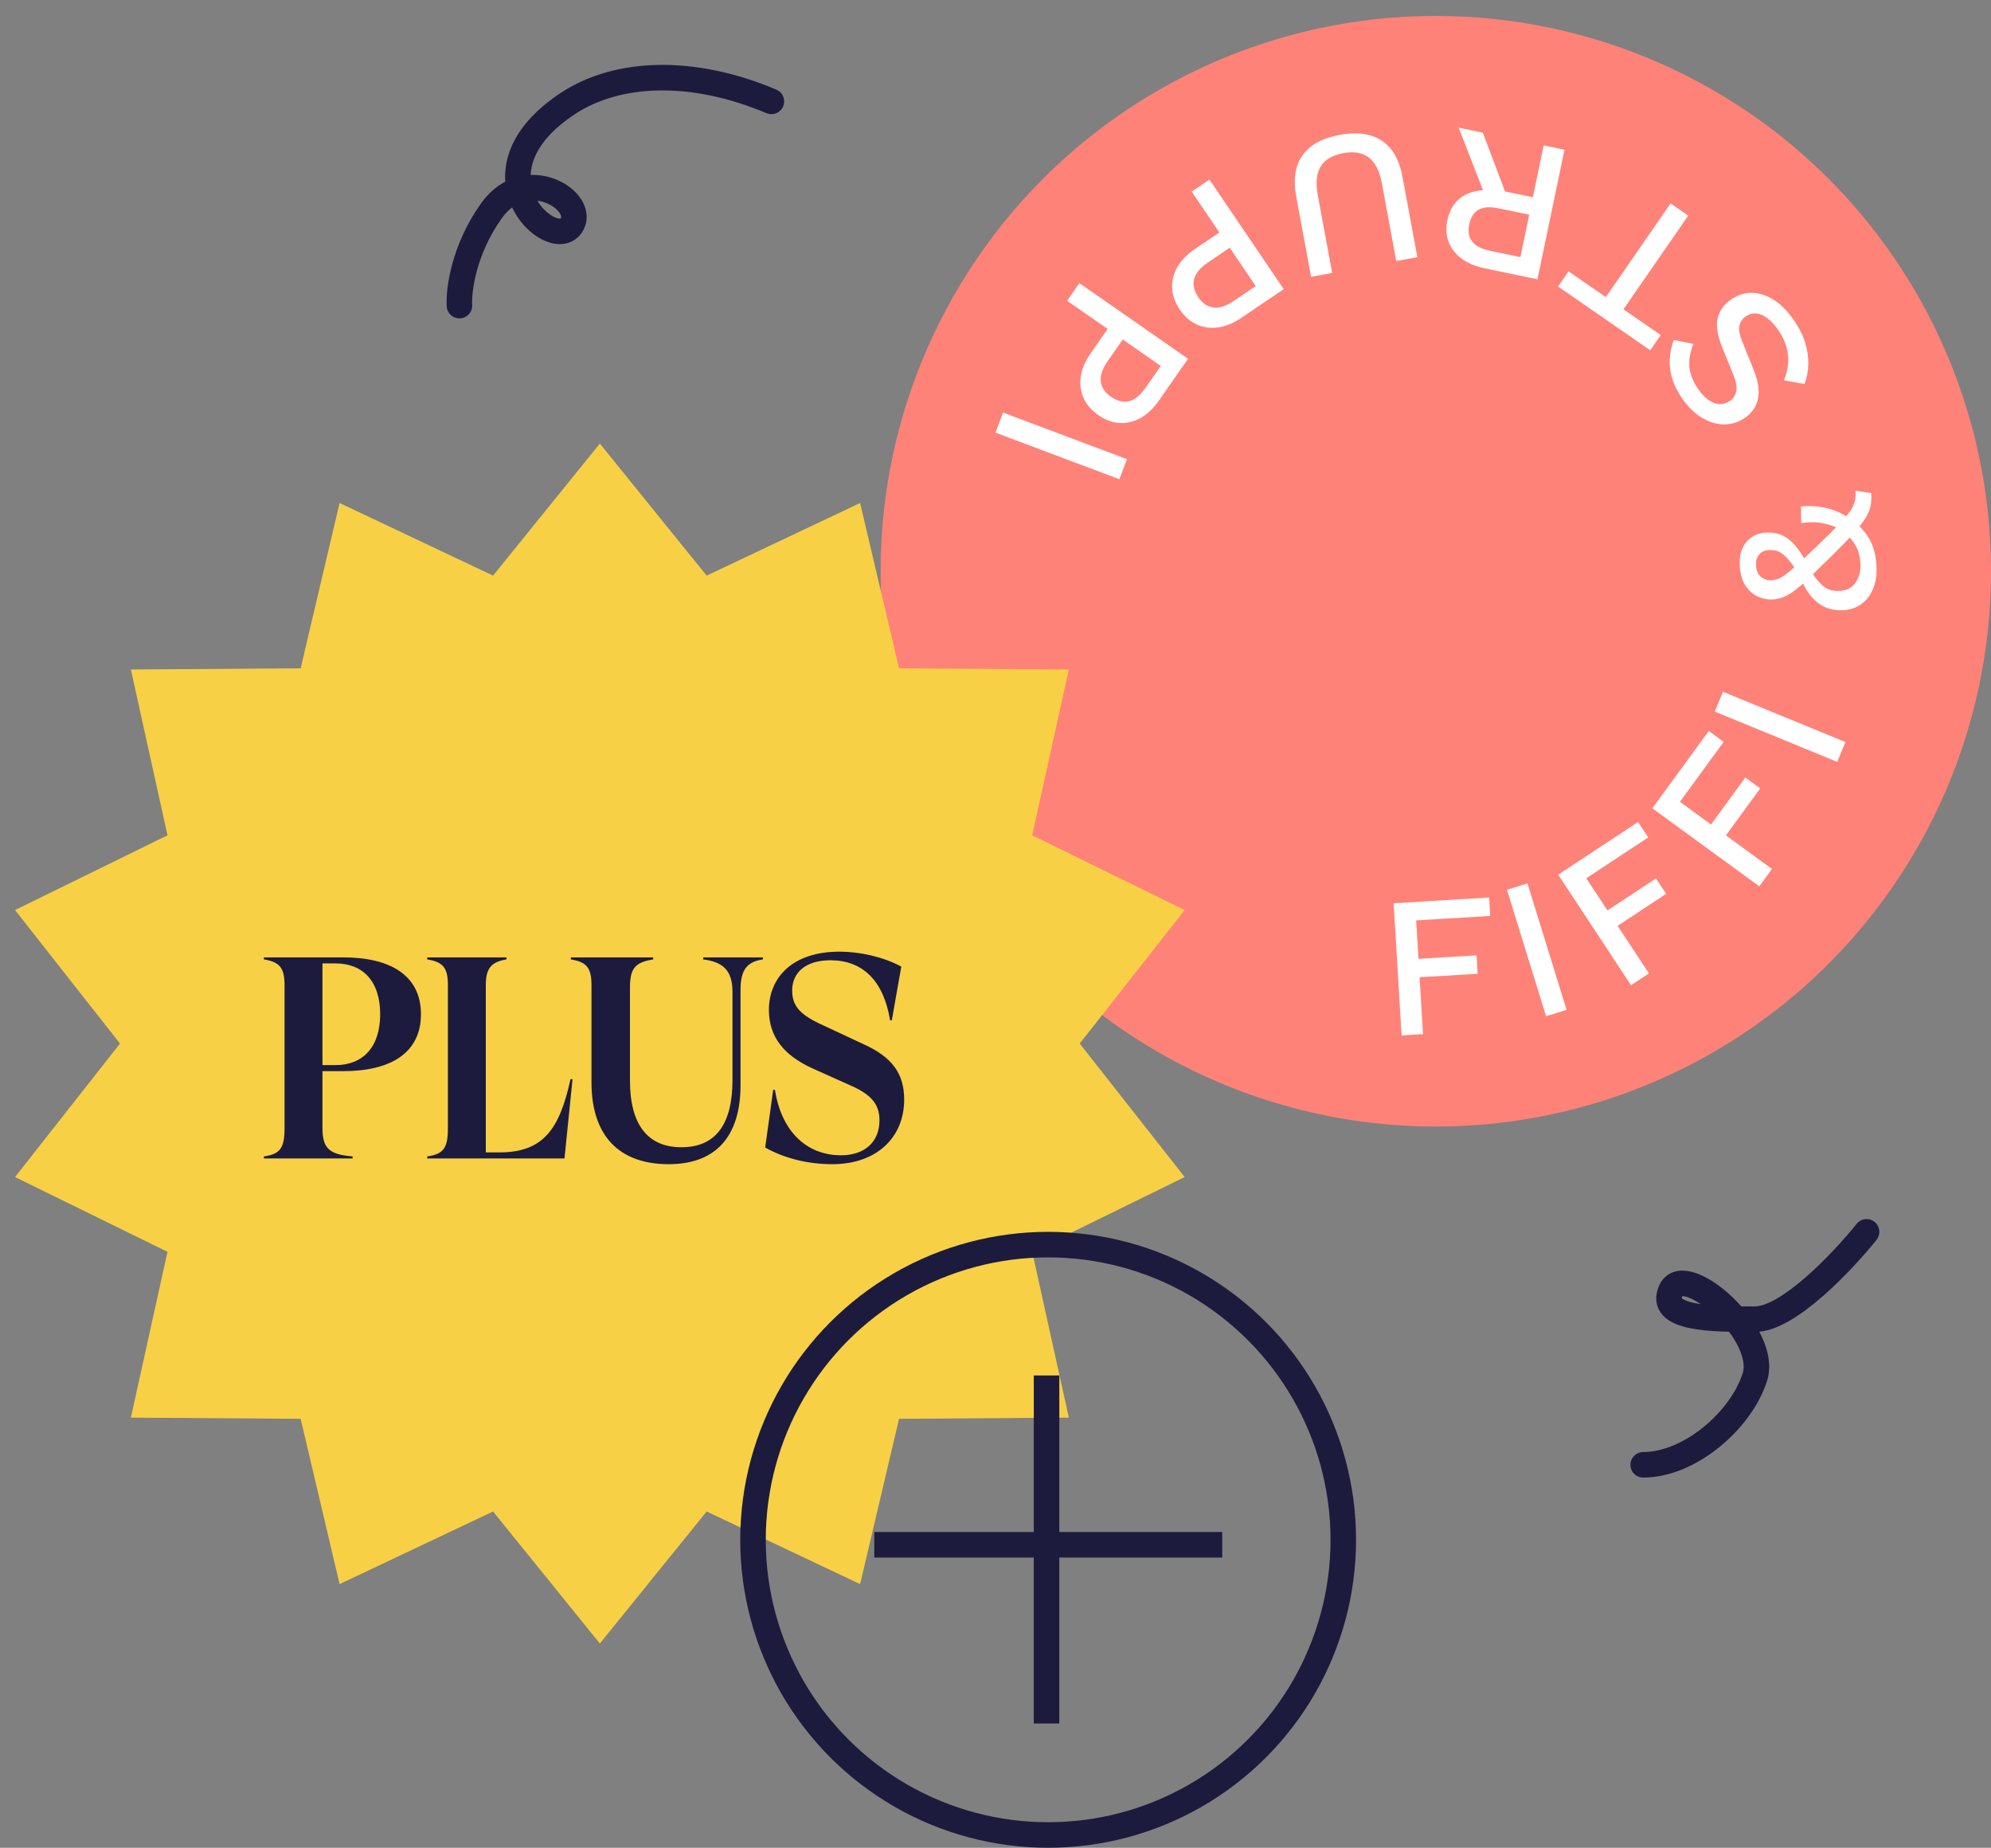 <svg xmlns="http://www.w3.org/2000/svg" width="624" height="579" viewBox="0 0 624 579" fill="none"><rect x="0" y="0" width="624" height="579" fill="#808080" stroke="none"/><circle cx="450" cy="179" r="174" fill="#FF8278"></circle><path d="M467.051 287.006L443.838 288.406L444.565 300.451L462.759 299.354L463.107 305.126L444.913 306.223L445.988 324.041L439.275 324.445L436.777 283.039L466.703 281.234L467.051 287.006L467.051 287.006Z" fill="white"></path><path d="M478.725 276.816L490.985 316.445L484.56 318.433L472.301 278.804L478.725 276.816V276.816Z" fill="white"></path><path d="M516.565 262.412L497.149 275.21L503.79 285.286L519.008 275.255L522.191 280.083L506.972 290.114L516.795 305.018L511.18 308.719L488.352 274.084L513.383 257.584L516.565 262.412V262.412Z" fill="white"></path><path d="M540.212 232.469L526.506 251.256L536.255 258.368L546.997 243.643L551.669 247.051L540.926 261.776L555.346 272.296L551.383 277.729L517.871 253.281L535.541 229.061L540.212 232.469H540.212Z" fill="white"></path><path d="M539.996 216.761L578.368 232.52L575.813 238.741L537.441 222.982L539.996 216.761H539.996Z" fill="white"></path><path d="M588.074 176.772C588.279 179.572 587.985 182.019 587.192 184.115C586.4 186.21 585.209 187.873 583.618 189.102C582.027 190.332 580.104 191.029 577.847 191.194C576.551 191.288 575.295 191.201 574.078 190.933C572.861 190.665 571.669 190.164 570.503 189.43C569.336 188.696 568.23 187.653 567.186 186.3C566.142 184.948 565.187 183.232 564.321 181.153L563.077 178.786C561.994 177.185 561.018 175.901 560.149 174.935C559.28 173.969 558.389 173.278 557.477 172.862C556.564 172.445 555.523 172.28 554.353 172.365C552.974 172.466 551.938 172.961 551.247 173.852C550.556 174.743 550.261 175.878 550.361 177.257C550.48 178.887 551.019 180.076 551.977 180.825C552.935 181.575 554.041 181.904 555.294 181.812C556.047 181.757 556.77 181.589 557.463 181.307C558.157 181.025 559.001 180.502 559.995 179.736C560.99 178.97 562.284 177.857 563.879 176.396C565.474 174.935 567.567 172.955 570.157 170.455C572.708 168 574.775 165.948 576.356 164.299C577.937 162.65 579.116 161.251 579.894 160.102C580.671 158.953 581.161 157.898 581.364 156.938C581.567 155.978 581.605 154.915 581.478 153.748L586.449 154.519C586.547 155.856 586.502 157.109 586.314 158.278C586.127 159.447 585.621 160.724 584.798 162.107C583.975 163.491 582.708 165.138 580.999 167.048C579.29 168.958 577.005 171.32 574.144 174.134C571.479 176.765 569.234 178.956 567.408 180.707C565.582 182.458 564.023 183.832 562.73 184.83C561.438 185.827 560.252 186.555 559.172 187.012C558.092 187.469 556.925 187.743 555.671 187.834C554.125 187.947 552.581 187.661 551.04 186.975C549.498 186.289 548.198 185.177 547.141 183.636C546.083 182.096 545.459 180.03 545.27 177.439C545.118 175.35 545.364 173.546 546.01 172.029C546.655 170.511 547.607 169.307 548.865 168.417C550.124 167.527 551.61 167.02 553.323 166.895C554.911 166.779 556.416 166.963 557.838 167.447C559.259 167.932 560.651 168.87 562.013 170.262C563.375 171.654 564.761 173.664 566.172 176.291L567.2 178.296C568.302 180.148 569.331 181.585 570.288 182.608C571.245 183.63 572.231 184.336 573.247 184.724C574.262 185.111 575.46 185.255 576.839 185.154C578.26 185.051 579.455 184.596 580.426 183.79C581.396 182.984 582.107 181.934 582.559 180.641C583.011 179.347 583.18 177.927 583.067 176.381C582.906 174.166 582.382 172.314 581.496 170.824C580.61 169.335 579.428 167.971 577.952 166.735L576.947 165.926C575.286 165.039 573.432 164.386 571.385 163.969C569.338 163.551 567.047 163.54 564.513 163.935L564.447 158.709C567.115 158.43 569.731 158.586 572.295 159.176C574.859 159.766 577.202 160.782 579.324 162.223L580.794 163.376C582.827 164.74 584.491 166.53 585.787 168.746C587.083 170.962 587.845 173.638 588.074 176.772Z" fill="white"></path><path d="M527.249 124.895C525.121 121.832 523.856 118.782 523.455 115.744C523.054 112.707 523.434 109.637 524.595 106.534L530.739 107.776C529.651 110.47 529.236 112.94 529.495 115.184C529.753 117.428 530.659 119.668 532.213 121.905C533.36 123.557 534.528 124.761 535.717 125.517C536.905 126.273 538.042 126.643 539.129 126.628C540.215 126.613 541.223 126.283 542.152 125.637C543.219 124.896 543.891 123.881 544.169 122.591C544.446 121.301 544.103 119.486 543.14 117.145L539.883 109.153C538.311 105.347 537.787 102.242 538.31 99.838C538.833 97.433 540.231 95.442 542.502 93.864C544.601 92.406 546.819 91.706 549.157 91.766C551.494 91.826 553.775 92.576 555.999 94.015C558.224 95.454 560.28 97.533 562.169 100.252C563.843 102.66 565.039 105.043 565.758 107.401C566.478 109.758 566.806 112.03 566.743 114.216C566.681 116.403 566.284 118.439 565.553 120.324L559.08 119.158C559.782 117.599 560.224 115.94 560.405 114.181C560.586 112.423 560.427 110.633 559.927 108.812C559.427 106.991 558.556 105.185 557.313 103.396C556.213 101.813 555.073 100.577 553.894 99.687C552.715 98.797 551.546 98.308 550.388 98.22C549.229 98.132 548.134 98.446 547.102 99.163C546.104 99.857 545.459 100.802 545.169 101.999C544.878 103.196 545.159 104.849 546.013 106.96L549.51 115.628C550.497 118.004 551.044 120.149 551.15 122.065C551.257 123.981 550.943 125.678 550.21 127.157C549.477 128.635 548.371 129.889 546.891 130.917C544.964 132.255 542.853 132.944 540.559 132.982C538.264 133.02 535.95 132.37 533.617 131.032C531.284 129.693 529.161 127.648 527.249 124.895Z" fill="white"></path><path d="M488.309 89.78L491.597 85.024L503.281 93.103L523.585 63.739L529.116 67.564L508.812 96.928L520.496 105.006L517.207 109.762L488.309 89.78L488.309 89.78Z" fill="white"></path><path d="M465.306 84.074C460.958 83.166 457.729 81.358 455.619 78.65C453.509 75.941 452.84 72.74 453.61 69.049C454.406 65.234 456.302 62.559 459.297 61.022C462.293 59.486 465.965 59.171 470.313 60.079L471.005 59.838L480.419 61.802L483.808 45.559L490.33 46.92L481.856 87.527L465.306 84.074V84.074ZM469.74 65.288C467.073 64.732 464.981 64.862 463.462 65.679C461.943 66.497 460.949 68.033 460.478 70.289C460.015 72.504 460.315 74.3 461.376 75.677C462.437 77.055 464.3 78.021 466.966 78.578L476.503 80.568L479.276 67.278L469.74 65.288ZM466.146 63.126L457.167 40L464.735 41.579L472.346 61.723L466.146 63.126Z" fill="white"></path><path d="M410.904 86.744L406.249 61.591C405.25 56.193 405.921 51.872 408.26 48.627C410.6 45.381 414.489 43.255 419.928 42.249C425.284 41.258 429.645 41.857 433.012 44.046C436.379 46.236 438.562 50.029 439.56 55.427L444.215 80.58L437.602 81.804L433.096 57.454C432.387 53.622 431.037 50.932 429.046 49.383C427.055 47.833 424.37 47.371 420.991 47.997C417.572 48.629 415.209 50.025 413.904 52.184C412.599 54.343 412.301 57.339 413.01 61.17L417.516 85.521L410.904 86.744Z" fill="white"></path><path d="M389.115 99.561C386.652 101.231 384.234 102.237 381.86 102.581C379.486 102.925 377.256 102.64 375.168 101.726C373.081 100.813 371.273 99.229 369.745 96.974C368.24 94.755 367.444 92.498 367.357 90.203C367.269 87.909 367.825 85.722 369.023 83.644C370.221 81.566 372.052 79.693 374.514 78.023L382.162 72.839L373.486 60.041L379.052 56.268L402.329 90.604L389.115 99.561V99.561ZM378.643 82.21C376.181 83.879 374.715 85.62 374.247 87.43C373.779 89.241 374.203 91.118 375.52 93.06C376.86 95.037 378.458 96.143 380.313 96.378C382.169 96.614 384.328 95.897 386.79 94.228L393.553 89.643L385.406 77.625L378.643 82.21V82.21Z" fill="white"></path><path d="M363.217 125.521C361.518 127.963 359.622 129.77 357.53 130.943C355.437 132.116 353.253 132.651 350.977 132.547C348.701 132.444 346.445 131.614 344.209 130.058C342.008 128.527 340.455 126.706 339.55 124.595C338.645 122.485 338.378 120.245 338.751 117.876C339.124 115.506 340.16 113.1 341.859 110.658L347.136 103.075L334.445 94.243L338.287 88.723L372.336 112.417L363.217 125.521ZM347.216 113.084C345.516 115.526 344.773 117.676 344.986 119.534C345.199 121.392 346.268 122.992 348.194 124.332C350.155 125.696 352.043 126.155 353.859 125.709C355.676 125.263 357.434 123.819 359.133 121.377L363.8 114.67L351.883 106.377L347.216 113.084Z" fill="white"></path><path d="M350.83 150.168L312 135.572L314.366 129.277L353.196 143.873L350.83 150.168Z" fill="white"></path><path d="M241.756 31.769C216.856 21.263 193.411 22.265 178.006 32.416C145.365 53.926 172.798 79.418 178.969 70.764C184.299 63.289 164.929 50.755 154.032 66.037C145.314 78.263 143.706 90.948 143.992 95.762" stroke="#1C1B3D" stroke-width="8" stroke-linecap="round"></path><path d="M188 139L221.467 180.371L269.57 157.618L281.773 209.413L334.984 209.784L323.506 261.744L371.286 285.166L338.4 327L371.286 368.834L323.506 392.256L334.984 444.216L281.773 444.587L269.57 496.382L221.467 473.629L188 515L154.533 473.629L106.43 496.382L94.227 444.587L41.016 444.216L52.494 392.256L4.714 368.834L37.6 327L4.714 285.166L52.494 261.744L41.016 209.784L94.227 209.413L106.43 157.618L154.533 180.371L188 139Z" fill="#F7D046"></path><circle cx="328.5" cy="482.5" r="92.5" stroke="#1C1B3D" stroke-width="8"></circle><path d="M107.63 335.64C122.39 335.64 131.93 329.97 131.93 317.82C131.93 305.67 122.39 300 107.63 300H82.7V300.63C87.65 301.44 89.18 303.24 89.18 308.73V353.64C89.18 360.03 87.56 361.65 82.7 362.37V363H110.51V362.37C103.04 361.74 101.06 359.76 101.06 353.37V335.64H107.63ZM105.2 301.89C113.66 301.89 119.15 307.38 119.15 317.82C119.15 328.17 113.66 333.75 105.2 333.75H101.06V301.89H105.2ZM178.808 338.16C175.388 353.64 170.438 361.11 156.488 361.11H152.258V308.73C152.258 303.6 153.788 301.44 158.738 300.63V300H133.898V300.63C138.848 301.44 140.378 303.24 140.378 308.73V353.64C140.378 360.03 138.758 361.65 133.898 362.37V363H176.918L179.438 338.16H178.808ZM239.107 300H220.387V300.63C226.597 301.44 229.567 304.05 229.567 310.8V338.43C229.567 352.38 224.257 359.49 213.547 359.49C202.927 359.49 197.437 352.29 197.437 338.61V309.36C197.437 303.15 199.327 301.53 204.727 300.63V300H178.897V300.63C183.847 301.44 185.377 303.24 185.377 308.73V339.15C185.377 355.98 194.107 364.8 209.587 364.8C224.617 364.8 232.087 355.8 232.087 340.05V310.17C232.087 303.6 234.337 301.35 239.107 300.63V300ZM260.874 364.8C274.644 364.8 283.374 356.52 283.374 344.55C283.374 336.45 279.684 331.23 270.414 327.09L258.084 321.33C250.884 318.09 248.274 315.39 248.274 310.35C248.274 304.77 252.504 300.9 260.244 300.9C270.234 300.9 276.894 307.11 278.964 319.71H279.504L282.474 302.88C276.624 299.73 269.244 298.2 263.124 298.2C248.274 298.2 240.984 306.39 240.984 316.47C240.984 324.93 245.754 330.78 254.754 334.83L266.184 339.96C272.934 342.84 275.634 345.9 275.634 351.03C275.634 357.96 270.864 362.01 263.574 362.01C252.594 362.01 244.854 354.27 242.874 341.49H242.334L239.814 359.58C245.574 362.82 252.864 364.8 260.874 364.8Z" fill="#1C1B3D"></path><path d="M585 386C577.709 395.125 560.501 413.375 550.001 413.375C536.876 413.375 519.376 413.375 523.751 404.25C528.126 395.125 554.376 417.812 550.001 431.5C545.626 445.188 529.5 459 515 459" stroke="#1C1B3D" stroke-width="8" stroke-linecap="round"></path><line x1="274" y1="484.058" x2="383.058" y2="484.058" stroke="#1C1B3D" stroke-width="8"></line><path d="M328 540.058L328 431" stroke="#1C1B3D" stroke-width="8"></path></svg>